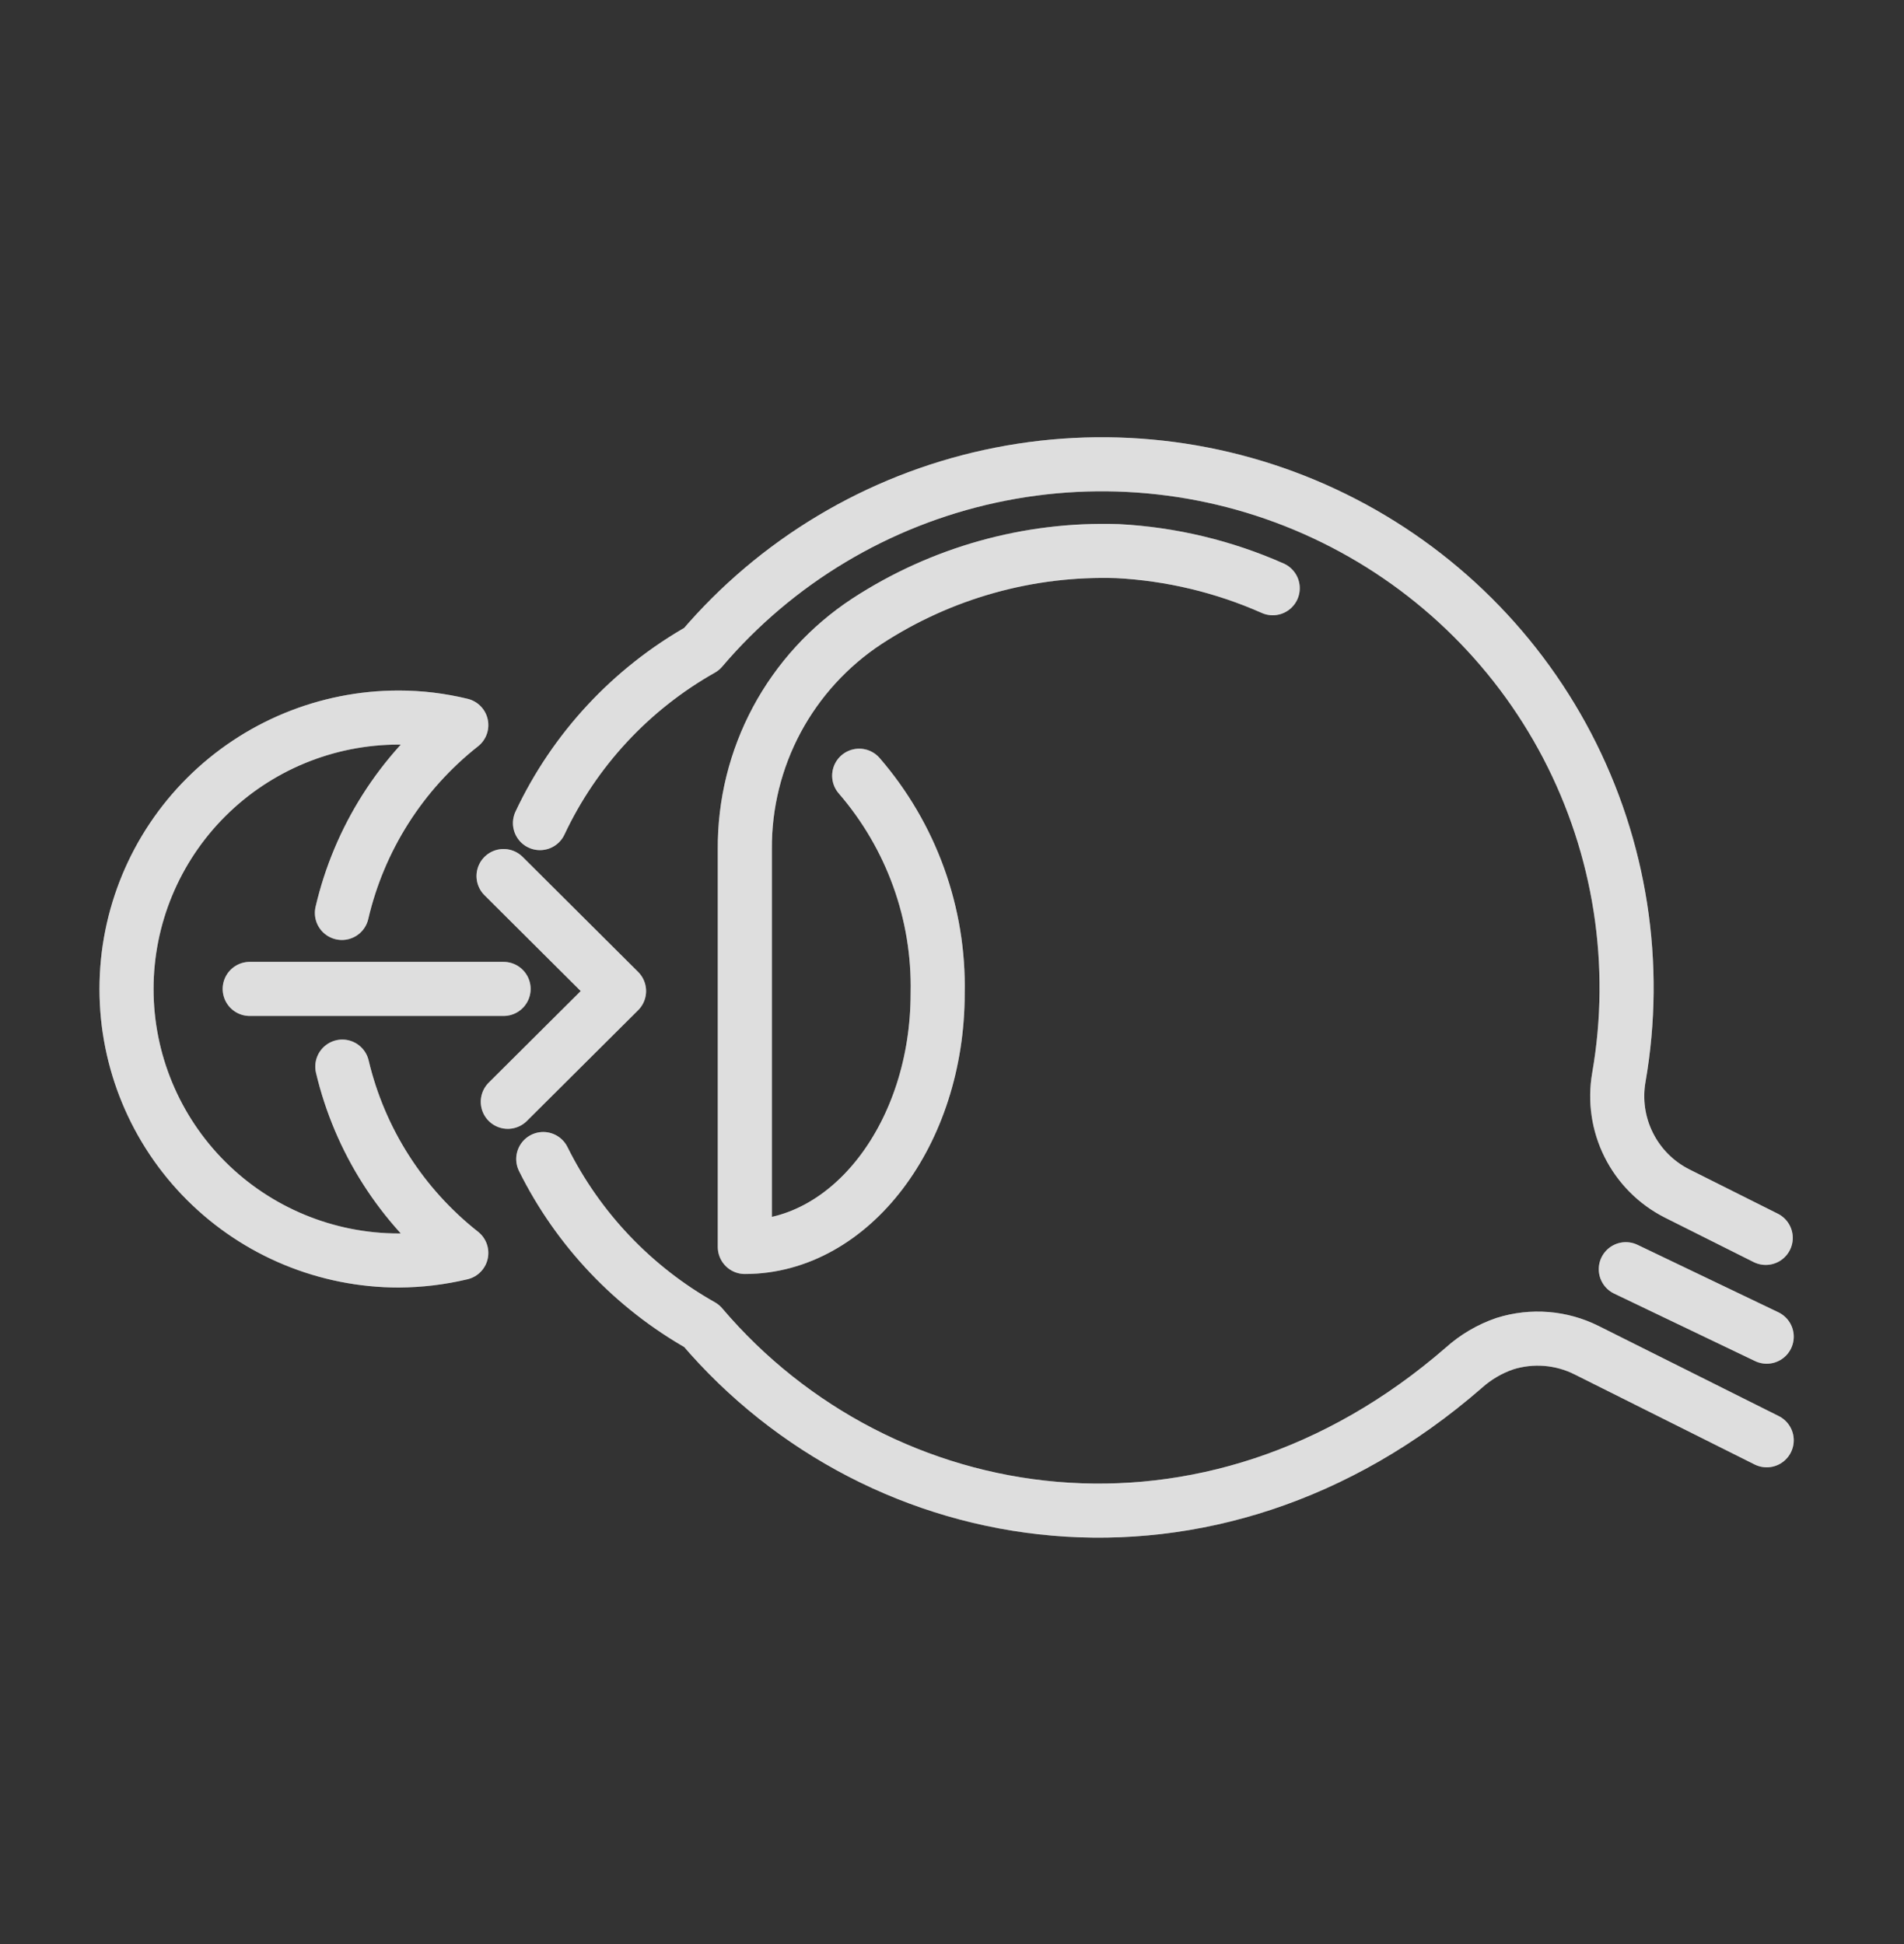 <svg width="47" height="48" viewBox="0 0 47 48" fill="none" xmlns="http://www.w3.org/2000/svg">
<rect x="0" y="0" width="47" height="48" fill="#333333" stroke="none"/>
<path opacity="0.6" d="M13.329 20.322C14.18 18.512 15.574 17.011 17.319 16.026C19.158 13.863 21.66 12.364 24.438 11.76C27.216 11.155 30.116 11.479 32.691 12.682C35.266 13.885 37.373 15.899 38.687 18.415C40 20.931 40.448 23.808 39.961 26.602C39.862 27.17 39.948 27.754 40.206 28.269C40.464 28.785 40.881 29.204 41.396 29.465L43.587 30.563M43.611 35.56L39.166 33.336C38.54 33.022 37.816 32.964 37.148 33.174C36.773 33.302 36.428 33.505 36.133 33.77C29.867 39.22 21.748 37.946 17.319 32.734C15.632 31.783 14.27 30.348 13.41 28.616M21.209 19.152C22.498 20.643 23.189 22.557 23.146 24.526C23.146 27.972 21.017 30.787 18.386 30.787V20.966C18.378 19.852 18.65 18.753 19.176 17.77C19.703 16.788 20.467 15.952 21.4 15.339C23.236 14.14 25.397 13.535 27.59 13.607C28.911 13.677 30.208 13.987 31.417 14.523M40.133 31.336L43.611 33.002M12.43 21.629L15.281 24.469L12.535 27.203M8.44 22.54C8.867 20.706 9.906 19.07 11.387 17.902C10.881 17.779 10.363 17.716 9.842 17.716C8.06 17.716 6.351 18.422 5.091 19.679C3.831 20.936 3.123 22.641 3.123 24.418C3.123 26.196 3.831 27.901 5.091 29.158C6.351 30.415 8.06 31.121 9.842 31.121C10.363 31.118 10.881 31.056 11.387 30.935C9.916 29.775 8.881 28.154 8.45 26.334M6.164 24.416H12.431" stroke="white" stroke-width="1.335" stroke-linecap="round" stroke-linejoin="round"/>
<path opacity="0.6" d="M13.329 20.322C14.18 18.512 15.574 17.011 17.319 16.026C19.158 13.863 21.66 12.364 24.438 11.76C27.216 11.155 30.116 11.479 32.691 12.682C35.266 13.885 37.373 15.899 38.687 18.415C40 20.931 40.448 23.808 39.961 26.602C39.862 27.17 39.948 27.754 40.206 28.269C40.464 28.785 40.881 29.204 41.396 29.465L43.587 30.563M43.611 35.56L39.166 33.336C38.54 33.022 37.816 32.964 37.148 33.174C36.773 33.302 36.428 33.505 36.133 33.77C29.867 39.22 21.748 37.946 17.319 32.734C15.632 31.783 14.27 30.348 13.41 28.616M21.209 19.152C22.498 20.643 23.189 22.557 23.146 24.526C23.146 27.972 21.017 30.787 18.386 30.787V20.966C18.378 19.852 18.65 18.753 19.176 17.77C19.703 16.788 20.467 15.952 21.4 15.339C23.236 14.14 25.397 13.535 27.59 13.607C28.911 13.677 30.208 13.987 31.417 14.523M40.133 31.336L43.611 33.002M12.43 21.629L15.281 24.469L12.535 27.203M8.44 22.54C8.867 20.706 9.906 19.07 11.387 17.902C10.881 17.779 10.363 17.716 9.842 17.716C8.06 17.716 6.351 18.422 5.091 19.679C3.831 20.936 3.123 22.641 3.123 24.418C3.123 26.196 3.831 27.901 5.091 29.158C6.351 30.415 8.06 31.121 9.842 31.121C10.363 31.118 10.881 31.056 11.387 30.935C9.916 29.775 8.881 28.154 8.45 26.334M6.164 24.416H12.431" stroke="white" stroke-width="1.335" stroke-linecap="round" stroke-linejoin="round"/>
</svg>

